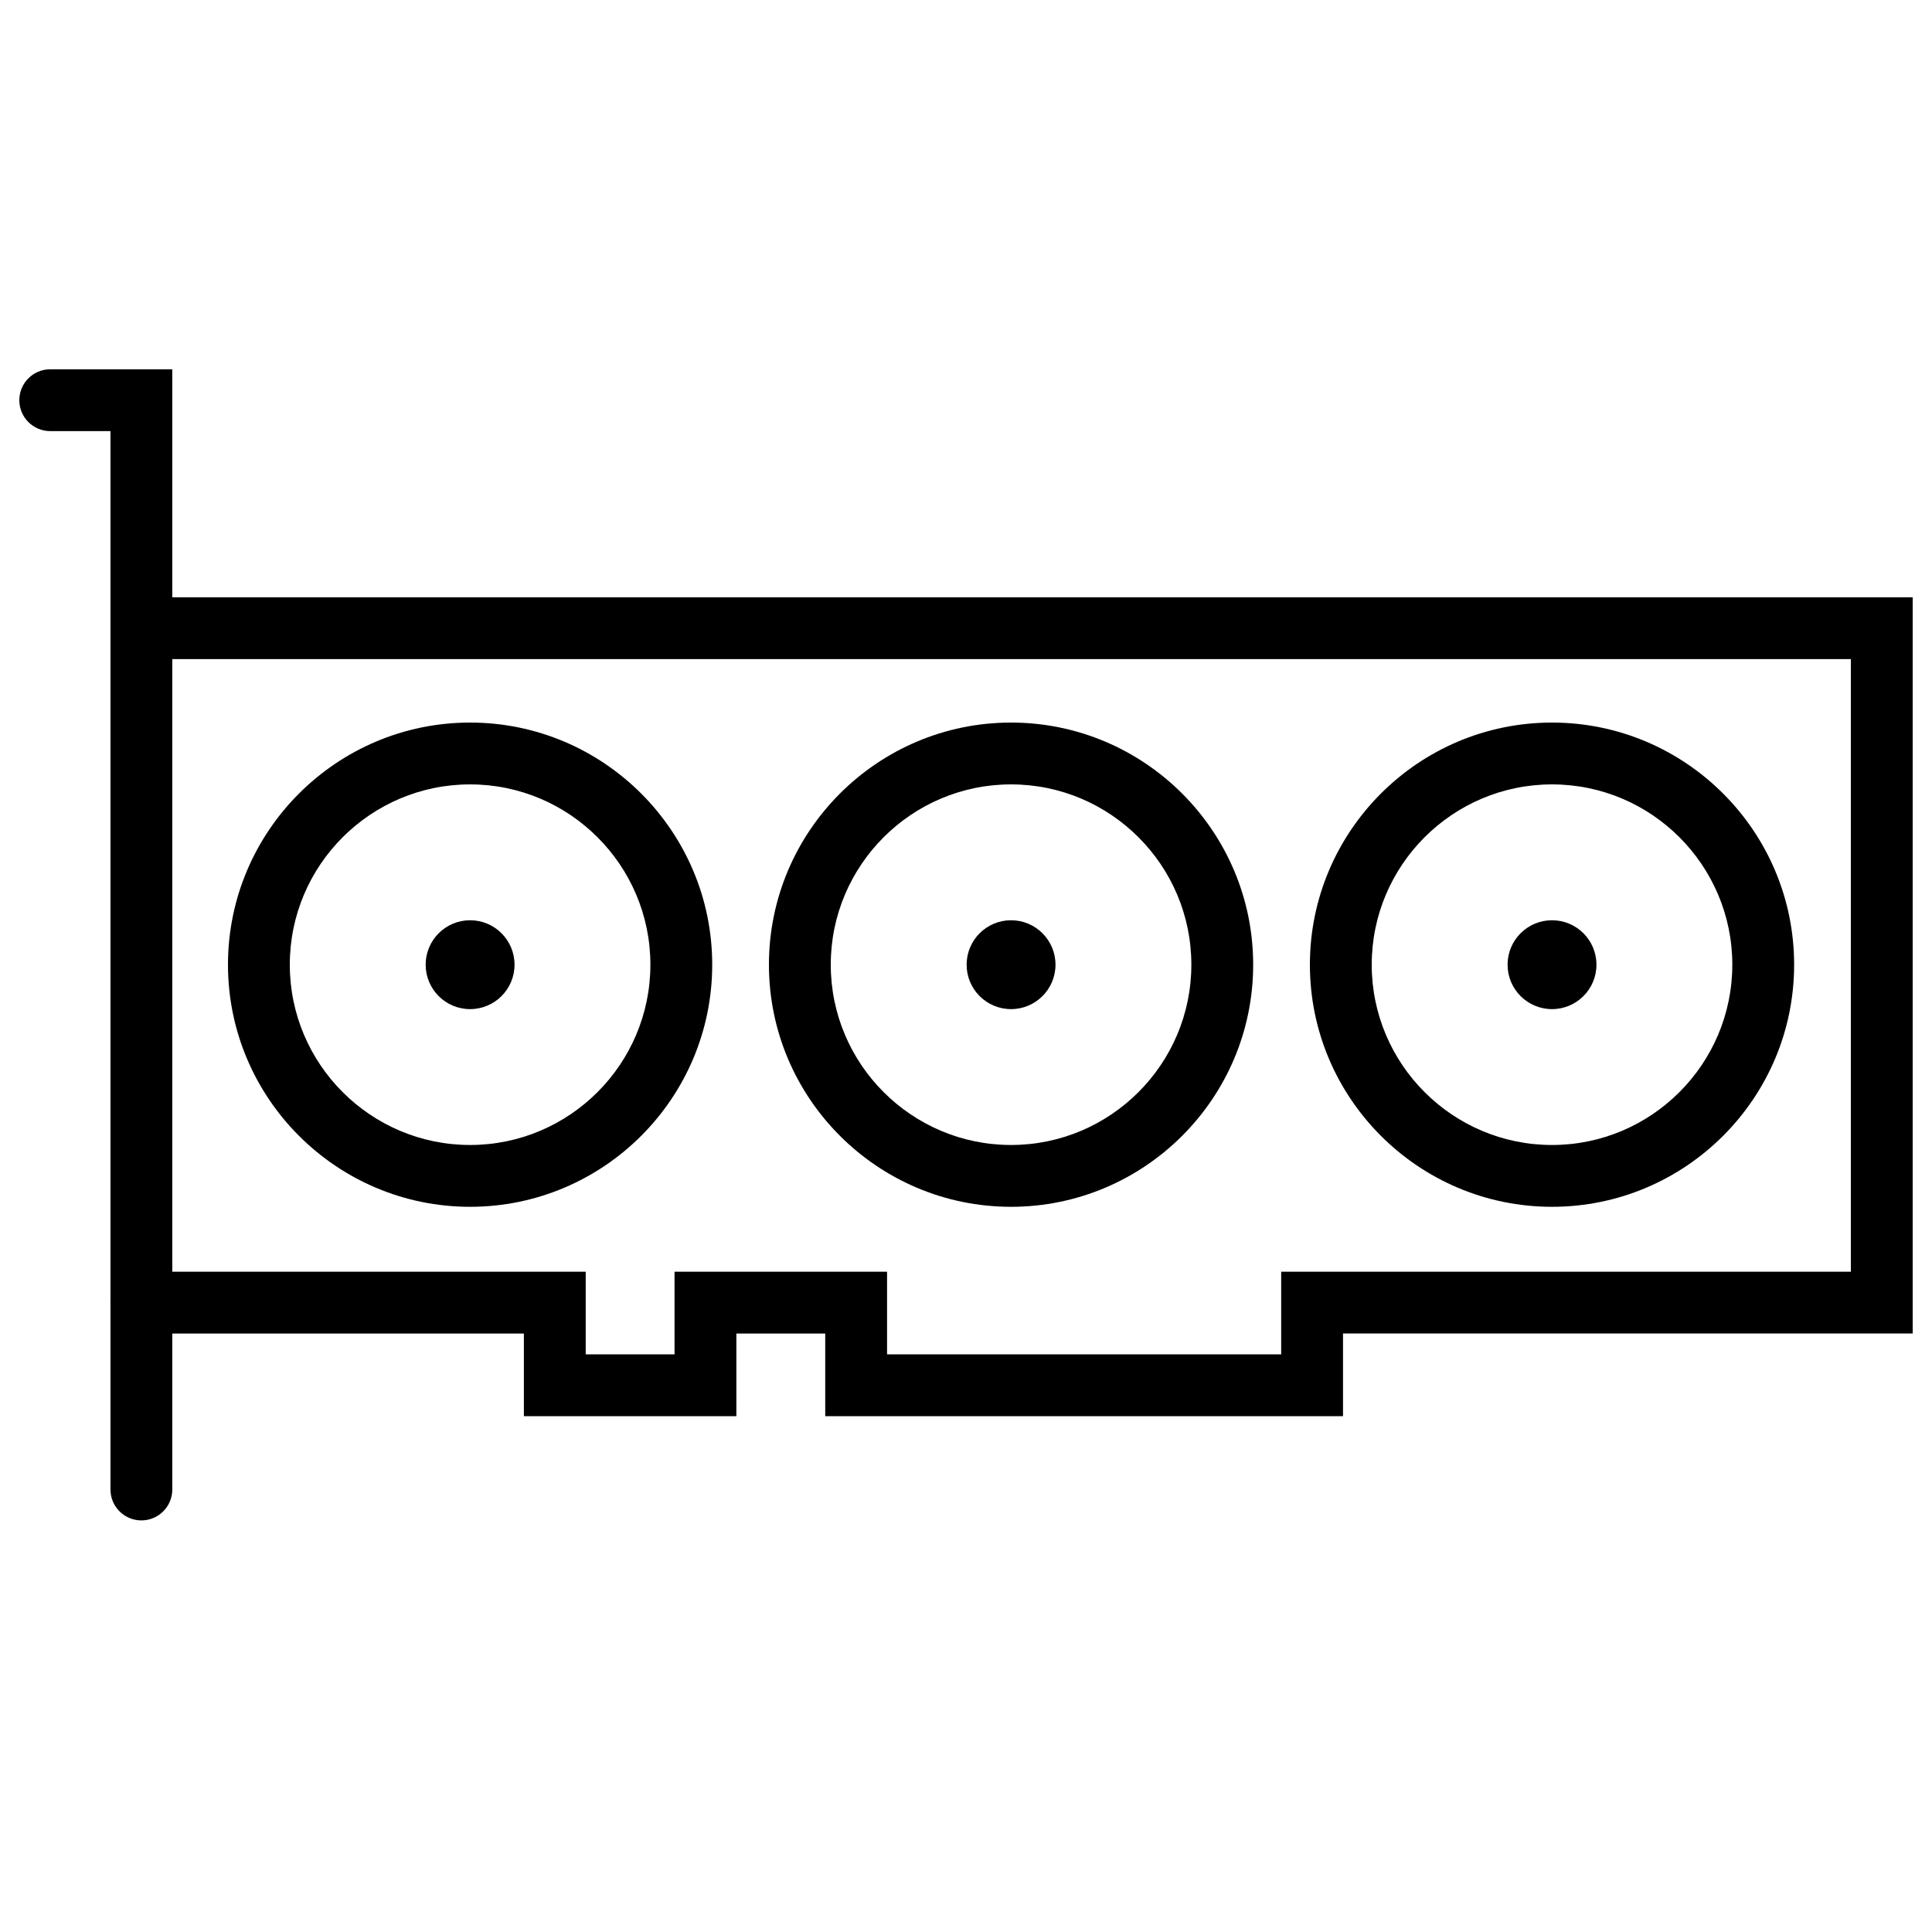 <svg xml:space="preserve" style="enable-background:new 0 0 500 500;" viewBox="0 0 500 500" y="0px" x="0px" xmlns:xlink="http://www.w3.org/1999/xlink" xmlns="http://www.w3.org/2000/svg" id="Layer_1" version="1.1">
<style type="text/css">
	.st0{fill:none;stroke:#000000;stroke-width:16;stroke-miterlimit:10;}
	.st1{fill:none;}
</style>
<path d="M36.59,393.48c-4.42,0-8-3.58-8-8V111.57H13c-4.42,0-8-3.58-8-8s3.58-8,8-8h31.59v289.91
	C44.59,389.89,41.01,393.48,36.59,393.48z"></path>
<path d="M347.57,366.51h-134v-21.39h-23v21.39h-54.99v-21.39h-99c-4.42,0-8-3.58-8-8s3.58-8,8-8h115v21.39h22.99v-21.39h55v21.39
	h102v-21.39H479V170.57H36.59c-4.42,0-8-3.58-8-8s3.58-8,8-8H495v190.54H347.57V366.51z"></path>
<path d="M121.66,312.32c-34.55,0-62.66-28.11-62.66-62.66S87.11,187,121.66,187s62.66,28.11,62.66,62.66
	S156.21,312.32,121.66,312.32z M121.66,203C95.93,203,75,223.93,75,249.66s20.93,46.66,46.66,46.66s46.66-20.93,46.66-46.66
	S147.39,203,121.66,203z"></path>
<circle r="11.5" cy="249.66" cx="121.66"></circle>
<path d="M261.66,312.32c-34.55,0-62.66-28.11-62.66-62.66S227.11,187,261.66,187s62.66,28.11,62.66,62.66
	S296.21,312.32,261.66,312.32z M261.66,203c-25.73,0-46.66,20.93-46.66,46.66s20.93,46.66,46.66,46.66s46.66-20.93,46.66-46.66
	S287.39,203,261.66,203z"></path>
<circle r="11.5" cy="249.66" cx="261.66"></circle>
<path d="M401.66,312.32c-34.55,0-62.66-28.11-62.66-62.66S367.11,187,401.66,187s62.66,28.11,62.66,62.66
	S436.21,312.32,401.66,312.32z M401.66,203c-25.73,0-46.66,20.93-46.66,46.66s20.93,46.66,46.66,46.66s46.66-20.93,46.66-46.66
	S427.39,203,401.66,203z"></path>
<circle r="11.5" cy="249.66" cx="401.66"></circle>
</svg>
